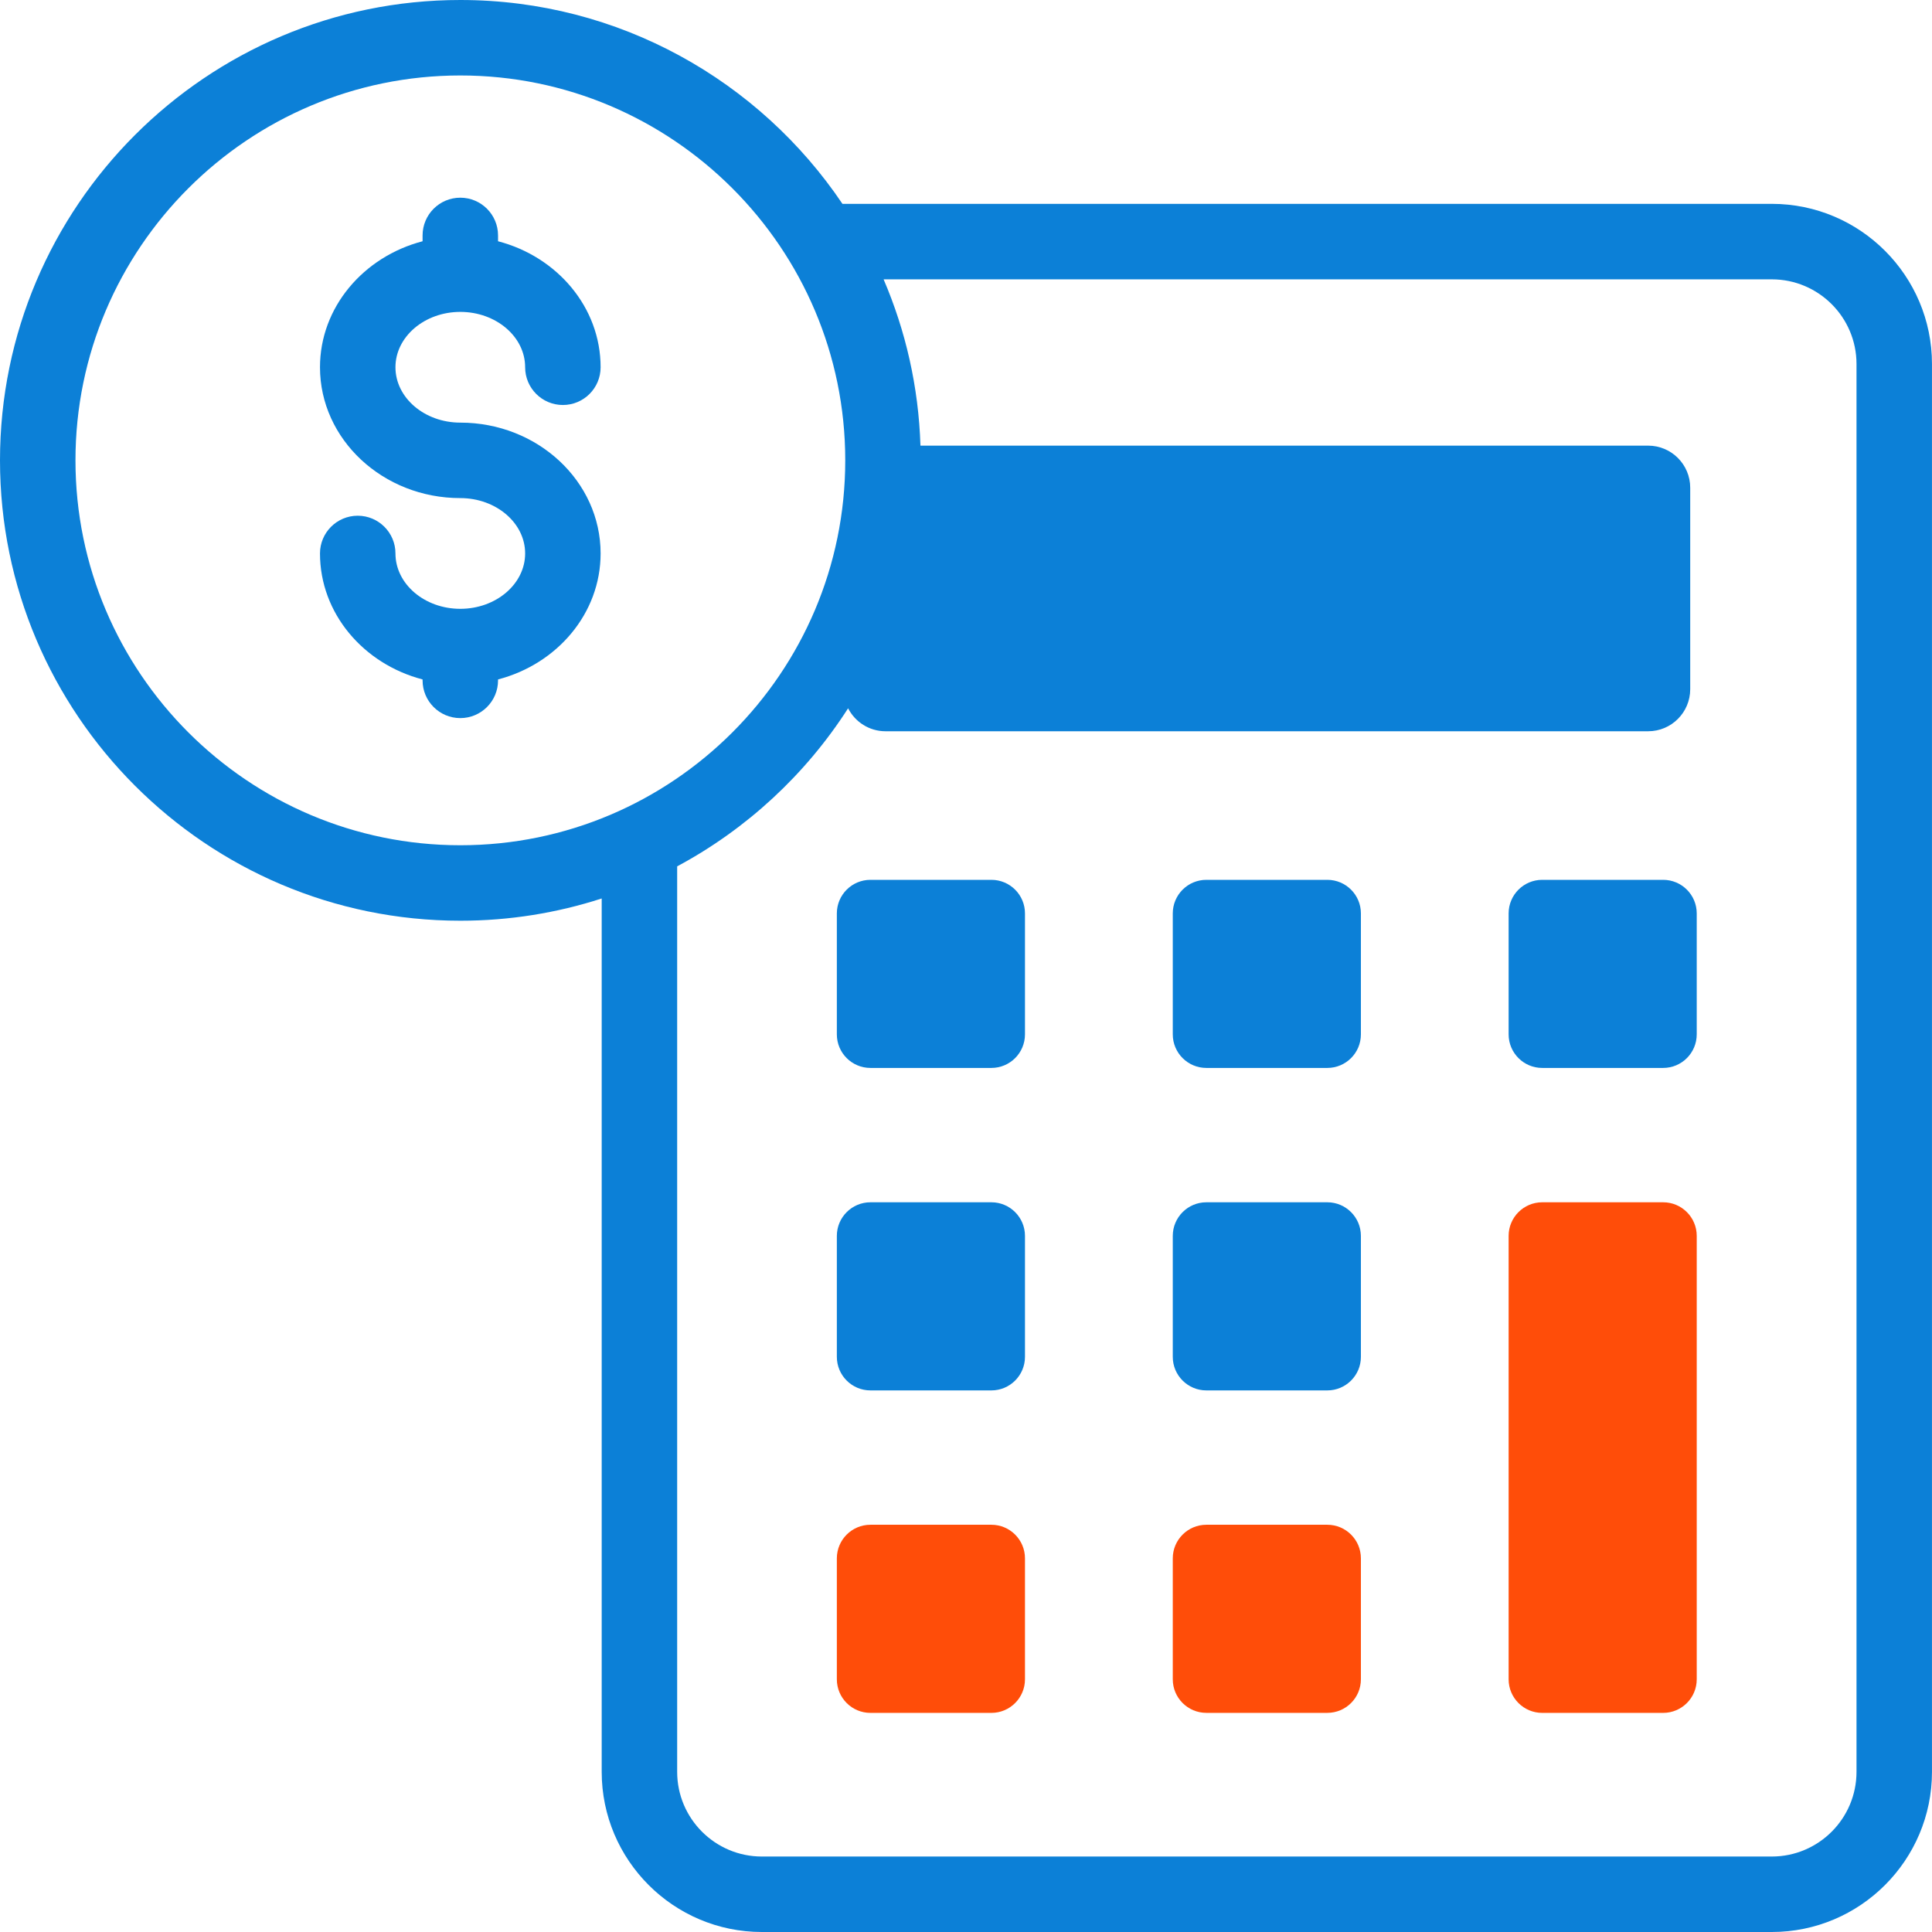 <svg width="80" height="80" viewBox="0 0 80 80" fill="none" xmlns="http://www.w3.org/2000/svg">
<g clip-path="url(#clip0_3_478375)">
<path d="M73.367 8.441H34.884C31.458 3.354 25.644 0 19.062 0C8.551 0 0 8.551 0 19.062C0 29.573 8.551 38.125 19.062 38.125C21.104 38.125 23.07 37.801 24.915 37.204V73.368C24.915 77.025 27.89 80 31.547 80H73.367C77.024 80 79.999 77.025 79.999 73.368V15.073C79.999 11.416 77.024 8.441 73.367 8.441ZM3.125 19.062C3.125 10.274 10.274 3.125 19.062 3.125C27.85 3.125 35 10.274 35 19.062C35 27.85 27.85 35 19.062 35C10.274 35 3.125 27.85 3.125 19.062ZM76.874 73.368C76.874 75.302 75.301 76.875 73.367 76.875H31.547C29.613 76.875 28.04 75.302 28.04 73.368V35.874C30.92 34.33 33.36 32.068 35.118 29.329C35.406 29.893 35.992 30.28 36.669 30.28H68.246C69.208 30.28 69.988 29.5 69.988 28.538V20.195C69.988 19.233 69.208 18.453 68.246 18.453H38.114C38.037 16.015 37.5 13.692 36.588 11.567H73.367C75.301 11.567 76.874 13.139 76.874 15.073V73.368Z" fill="#0C80D7"/>
<path d="M54.961 36.432H49.953C49.185 36.432 48.562 37.054 48.562 37.823V42.83C48.562 43.598 49.185 44.221 49.953 44.221H54.961C55.729 44.221 56.352 43.598 56.352 42.83V37.823C56.352 37.054 55.729 36.432 54.961 36.432Z" fill="#0C80D7"/>
<path d="M68.867 36.432H63.86C63.092 36.432 62.469 37.054 62.469 37.823V42.83C62.469 43.598 63.092 44.221 63.86 44.221H68.867C69.635 44.221 70.258 43.598 70.258 42.83V37.823C70.258 37.054 69.635 36.432 68.867 36.432Z" fill="#0C80D7"/>
<path d="M54.961 49.784H49.953C49.185 49.784 48.562 50.407 48.562 51.175V56.183C48.562 56.951 49.185 57.574 49.953 57.574H54.961C55.729 57.574 56.352 56.951 56.352 56.183V51.175C56.352 50.407 55.729 49.784 54.961 49.784Z" fill="#0C80D7"/>
<path d="M54.961 63.137H49.953C49.185 63.137 48.562 63.76 48.562 64.528V69.535C48.562 70.304 49.185 70.926 49.953 70.926H54.961C55.729 70.926 56.352 70.304 56.352 69.535V64.528C56.352 63.76 55.729 63.137 54.961 63.137Z" fill="#FF4D09"/>
<path d="M41.051 63.137H36.043C35.275 63.137 34.652 63.76 34.652 64.528V69.536C34.652 70.304 35.275 70.927 36.043 70.927H41.051C41.819 70.927 42.442 70.304 42.442 69.536V64.528C42.442 63.76 41.819 63.137 41.051 63.137Z" fill="#FF4D09"/>
<path d="M41.051 49.784H36.043C35.275 49.784 34.652 50.407 34.652 51.175V56.183C34.652 56.951 35.275 57.574 36.043 57.574H41.051C41.819 57.574 42.442 56.951 42.442 56.183V51.175C42.442 50.407 41.819 49.784 41.051 49.784Z" fill="#0C80D7"/>
<path d="M41.051 36.432H36.043C35.275 36.432 34.652 37.054 34.652 37.823V42.83C34.652 43.598 35.275 44.221 36.043 44.221H41.051C41.819 44.221 42.442 43.598 42.442 42.83V37.823C42.442 37.054 41.819 36.432 41.051 36.432Z" fill="#0C80D7"/>
<path d="M68.867 49.784H63.86C63.092 49.784 62.469 50.407 62.469 51.175V69.536C62.469 70.304 63.092 70.927 63.86 70.927H68.867C69.635 70.927 70.258 70.304 70.258 69.536V51.175C70.258 50.407 69.635 49.784 68.867 49.784Z" fill="#FF4D09"/>
<path d="M19.06 12.915C20.541 12.915 21.745 13.943 21.745 15.207C21.745 16.07 22.445 16.77 23.308 16.77C24.171 16.77 24.87 16.07 24.87 15.207C24.87 12.725 23.07 10.628 20.623 9.99V9.749C20.623 8.886 19.923 8.186 19.06 8.186C18.197 8.186 17.498 8.886 17.498 9.749V9.99C15.051 10.628 13.25 12.725 13.25 15.207C13.25 18.194 15.856 20.625 19.06 20.625C20.541 20.625 21.745 21.653 21.745 22.917C21.745 24.181 20.541 25.21 19.06 25.21C17.579 25.21 16.375 24.181 16.375 22.917C16.375 22.055 15.675 21.355 14.812 21.355C13.95 21.355 13.25 22.055 13.25 22.917C13.25 25.4 15.051 27.496 17.498 28.134V28.173C17.498 29.035 18.197 29.735 19.06 29.735C19.923 29.735 20.623 29.035 20.623 28.173V28.134C23.07 27.496 24.87 25.4 24.87 22.917C24.87 19.93 22.264 17.5 19.06 17.5C17.58 17.5 16.375 16.471 16.375 15.207C16.375 13.943 17.58 12.915 19.06 12.915Z" fill="#0C80D7"/>
</g>
<defs>
<clipPath id="clip0_3_478375">
<rect width="80" height="80" fill="white"/>
</clipPath>
</defs>
</svg>
